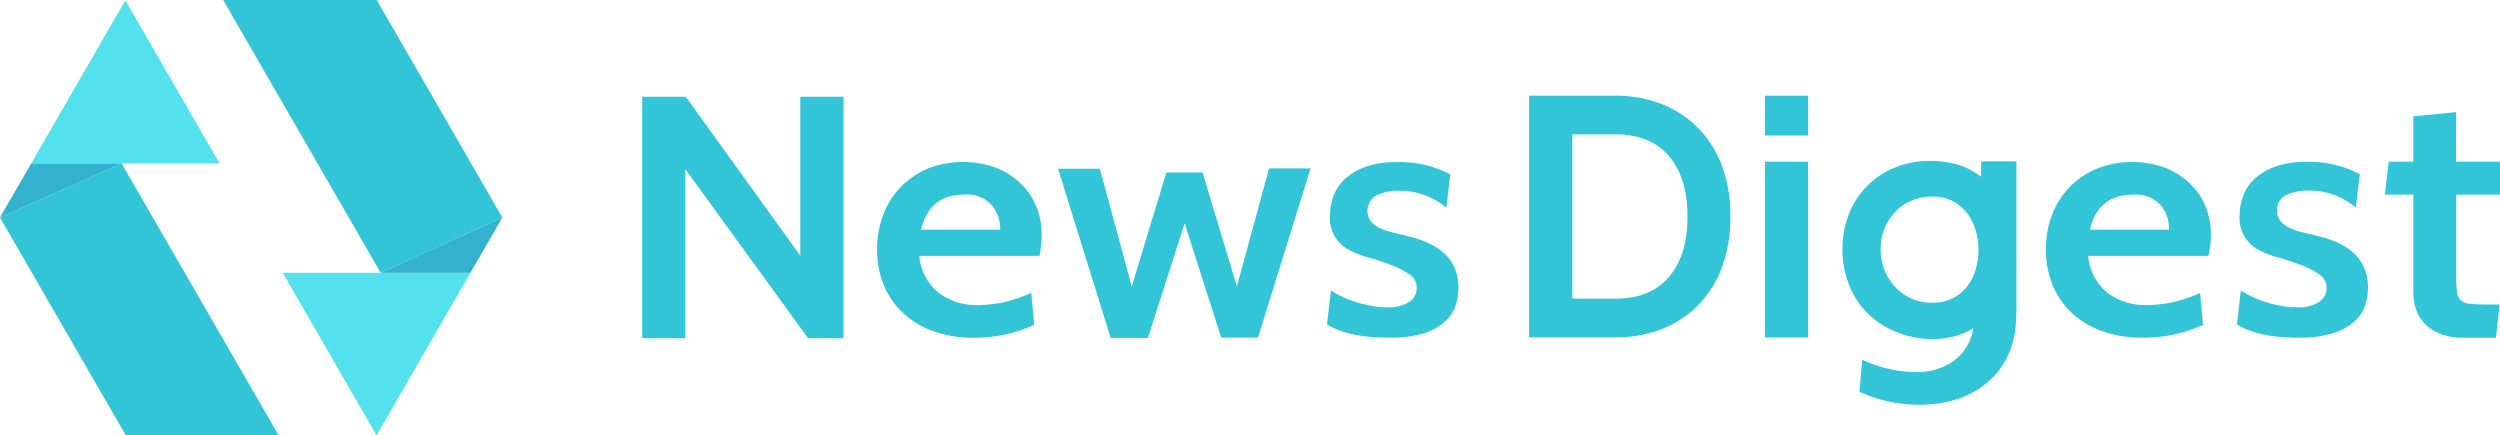 <svg xmlns="http://www.w3.org/2000/svg" viewBox="0 0 335.99 58.46"><defs><style>.cls-1{fill:#32c4d7;}.cls-2{fill:#53e1ed;}.cls-3{fill:#32b2ce;}</style></defs><title>アセット 2</title><g id="レイヤー_2" data-name="レイヤー 2"><g id="レイヤー_1-2" data-name="レイヤー 1"><path class="cls-1" d="M113.37,45.45H108.6L92.11,22.74V45.45h-5.8V13h5.85l15.4,21.37V13h5.81Z"/><path class="cls-1" d="M139.71,34.39H123.55a7.15,7.15,0,0,0,2.65,5A8.39,8.39,0,0,0,131.32,41a17.07,17.07,0,0,0,7.28-1.65l.39,4.3a19.09,19.09,0,0,1-8.06,1.74,15.84,15.84,0,0,1-5.53-.89A11.62,11.62,0,0,1,121.3,42a10.63,10.63,0,0,1-2.55-3.76,12.42,12.42,0,0,1-.87-4.71,12.82,12.82,0,0,1,.8-4.6A10.84,10.84,0,0,1,121,25.19a11,11,0,0,1,3.66-2.52,13.09,13.09,0,0,1,9-.2,10,10,0,0,1,3.32,2,9,9,0,0,1,2.21,3.09,9.66,9.66,0,0,1,.8,4,11.93,11.93,0,0,1-.07,1.26A14.16,14.16,0,0,1,139.71,34.39Zm-10.09-8.24q-4.75,0-5.82,4.72h10.62a4.94,4.94,0,0,0-1.16-3.34A4.51,4.51,0,0,0,129.62,26.15Z"/><path class="cls-1" d="M176.13,22.63l-7.06,22.74h-4.95L159.21,30l-4.94,15.42h-5l-7.07-22.74h5.62L152.1,38.5l4.66-15.32h4.86l4.61,15.32,4.33-15.87Z"/><path class="cls-1" d="M186.54,45.37q-5.39,0-8.2-1.78l.54-4.58a10.05,10.05,0,0,0,1.43.83,15.67,15.67,0,0,0,1.84.73,16.8,16.8,0,0,0,2.09.52,11.17,11.17,0,0,0,2.11.21,5.11,5.11,0,0,0,3.06-.73,2.28,2.28,0,0,0,1-1.88,2.19,2.19,0,0,0-1-1.83,11.27,11.27,0,0,0-2.53-1.28c-1-.37-2-.71-3.08-1a13.18,13.18,0,0,1-2.67-1.08,4.8,4.8,0,0,1-2.38-4.57,7.29,7.29,0,0,1,.51-2.68,6.1,6.1,0,0,1,1.6-2.29,8.32,8.32,0,0,1,2.77-1.58,12.18,12.18,0,0,1,4-.59,14.42,14.42,0,0,1,7.28,1.65l-.53,4.48a9.67,9.67,0,0,0-6.41-2.29,6.42,6.42,0,0,0-3,.64,2.39,2.39,0,0,0-.73,3.48,3.62,3.62,0,0,0,1.24.92,9,9,0,0,0,1.77.59c.66.16,1.35.32,2.06.51q6.71,1.59,6.7,6.91a8,8,0,0,1-.34,2.26,5,5,0,0,1-1.36,2.17,7.32,7.32,0,0,1-2.86,1.65A14.88,14.88,0,0,1,186.54,45.37Z"/><path class="cls-1" d="M217.08,45.34H205.5V12.86h11.58A17,17,0,0,1,223.37,14a14.05,14.05,0,0,1,4.9,3.25,14.61,14.61,0,0,1,3.18,5.1,19.36,19.36,0,0,1,1.11,6.76,19.35,19.35,0,0,1-1.11,6.75,14.61,14.61,0,0,1-3.18,5.1,14.05,14.05,0,0,1-4.9,3.25A16.77,16.77,0,0,1,217.08,45.34Zm0-27.29h-5.77V40.14h5.77q4.74,0,7.23-2.93t2.48-8.11c0-3.45-.83-6.16-2.48-8.11S220.24,18.05,217.08,18.05Z"/><path class="cls-1" d="M243,18.21h-5.8V12.86H243Zm0,27.14h-5.8V21.73H243Z"/><path class="cls-1" d="M296.8,34.39H280.64a7.1,7.1,0,0,0,2.65,5A8.39,8.39,0,0,0,288.41,41a17,17,0,0,0,7.27-1.64l.39,4.3A19,19,0,0,1,288,45.38a15.8,15.8,0,0,1-5.53-.9A11.61,11.61,0,0,1,278.38,42a10.79,10.79,0,0,1-2.54-3.75,12.51,12.51,0,0,1-.88-4.72,13,13,0,0,1,.8-4.59,10.85,10.85,0,0,1,6-6.25,13,13,0,0,1,9.05-.21,10.24,10.24,0,0,1,3.32,2,9.15,9.15,0,0,1,2.21,3.09,9.87,9.87,0,0,1,.8,4,12.21,12.21,0,0,1-.07,1.26A13.64,13.64,0,0,1,296.8,34.39Zm-10.09-8.23q-4.75,0-5.83,4.71h10.63a5,5,0,0,0-1.16-3.34A4.5,4.5,0,0,0,286.71,26.16Z"/><path class="cls-1" d="M308.83,45.38c-3.59,0-6.33-.6-8.2-1.79l.53-4.57a10.68,10.68,0,0,0,1.43.82,14.26,14.26,0,0,0,1.85.73,16.65,16.65,0,0,0,2.08.53,11.14,11.14,0,0,0,2.11.2,5.11,5.11,0,0,0,3.06-.73,2.24,2.24,0,0,0,1-1.87,2.16,2.16,0,0,0-1-1.83,11.41,11.41,0,0,0-2.52-1.29c-1-.36-2-.71-3.09-1a13.7,13.7,0,0,1-2.67-1.07A4.81,4.81,0,0,1,301,28.9a7.28,7.28,0,0,1,.51-2.67,5.92,5.92,0,0,1,1.6-2.29,8.19,8.19,0,0,1,2.76-1.58,11.92,11.92,0,0,1,4-.6,14.45,14.45,0,0,1,7.28,1.65l-.54,4.49a9.59,9.59,0,0,0-6.4-2.29,6.37,6.37,0,0,0-3,.64,2.13,2.13,0,0,0-1.18,2,2.21,2.21,0,0,0,.46,1.47,3.56,3.56,0,0,0,1.23.91,9,9,0,0,0,1.77.6c.67.15,1.36.32,2.07.5q6.69,1.61,6.69,6.91a8,8,0,0,1-.34,2.27,5.08,5.08,0,0,1-1.35,2.17,7.62,7.62,0,0,1-2.87,1.65A15.13,15.13,0,0,1,308.83,45.38Z"/><path class="cls-1" d="M335.94,40.93l-.51,4.46h-4.38a8.33,8.33,0,0,1-2.95-.48,5.94,5.94,0,0,1-2.11-1.3,5,5,0,0,1-1.24-1.92,6.65,6.65,0,0,1-.41-2.4V26.15h-3.82l.51-4.42h3.31V15.64l5.75-.57v6.66H336v4.42h-5.9V36.8a20.15,20.15,0,0,0,.1,2.33,2,2,0,0,0,.51,1.22,2.1,2.1,0,0,0,1.27.48,23.9,23.9,0,0,0,2.39.1Z"/><path class="cls-1" d="M271,41.58V21.69h-4.74v2.06l-.46-.32A9.17,9.17,0,0,0,262.63,22a13.61,13.61,0,0,0-3.12-.38,12.57,12.57,0,0,0-4.89.92,11,11,0,0,0-6.16,6.3,12.81,12.81,0,0,0-.84,4.66,13,13,0,0,0,.84,4.68A11.22,11.22,0,0,0,250.89,42a11.45,11.45,0,0,0,3.86,2.57,13.15,13.15,0,0,0,5.11,1,11,11,0,0,0,3.09-.45,10.09,10.09,0,0,0,2.25-1,6.78,6.78,0,0,1-2.52,4.31A8.39,8.39,0,0,1,257.56,50a17.1,17.1,0,0,1-7.28-1.65l-.38,4.3a19,19,0,0,0,8,1.74,16,16,0,0,0,5.53-.89,11.77,11.77,0,0,0,4.1-2.49,10.63,10.63,0,0,0,2.55-3.76,12.3,12.3,0,0,0,.85-3.84C271,41.67,271,41.58,271,41.58Zm-8.64-1.46a6.05,6.05,0,0,1-2.67.57,6.72,6.72,0,0,1-5-2.13,7.1,7.1,0,0,1-1.43-2.29,7.57,7.57,0,0,1-.51-2.77,7.44,7.44,0,0,1,.51-2.76,7,7,0,0,1,1.43-2.25,6.71,6.71,0,0,1,2.2-1.52,7,7,0,0,1,2.8-.56,5.92,5.92,0,0,1,2.59.55,5.82,5.82,0,0,1,1.93,1.49,6.89,6.89,0,0,1,1.21,2.18,9.8,9.8,0,0,1,.48,2.65v.3a9.15,9.15,0,0,1-.41,2.75,6.77,6.77,0,0,1-1.19,2.26A5.62,5.62,0,0,1,262.34,40.12Z"/><polygon class="cls-2" points="16.85 0.04 29.51 21.97 4.19 21.97 16.85 0.04"/><polygon class="cls-2" points="37.99 36.66 50.58 58.46 50.63 58.46 63.22 36.66 51.16 36.66 37.99 36.66"/><polygon class="cls-1" points="0 29.23 16.88 58.46 37.42 58.46 16.35 21.97 0 29.23"/><polygon class="cls-3" points="4.19 21.97 0 29.23 16.35 21.97 4.19 21.97"/><polygon class="cls-1" points="50.63 0 29.99 0 51.16 36.66 67.51 29.23 50.63 0"/><polygon class="cls-3" points="51.16 36.66 63.22 36.66 67.51 29.23 51.16 36.66"/></g></g></svg>